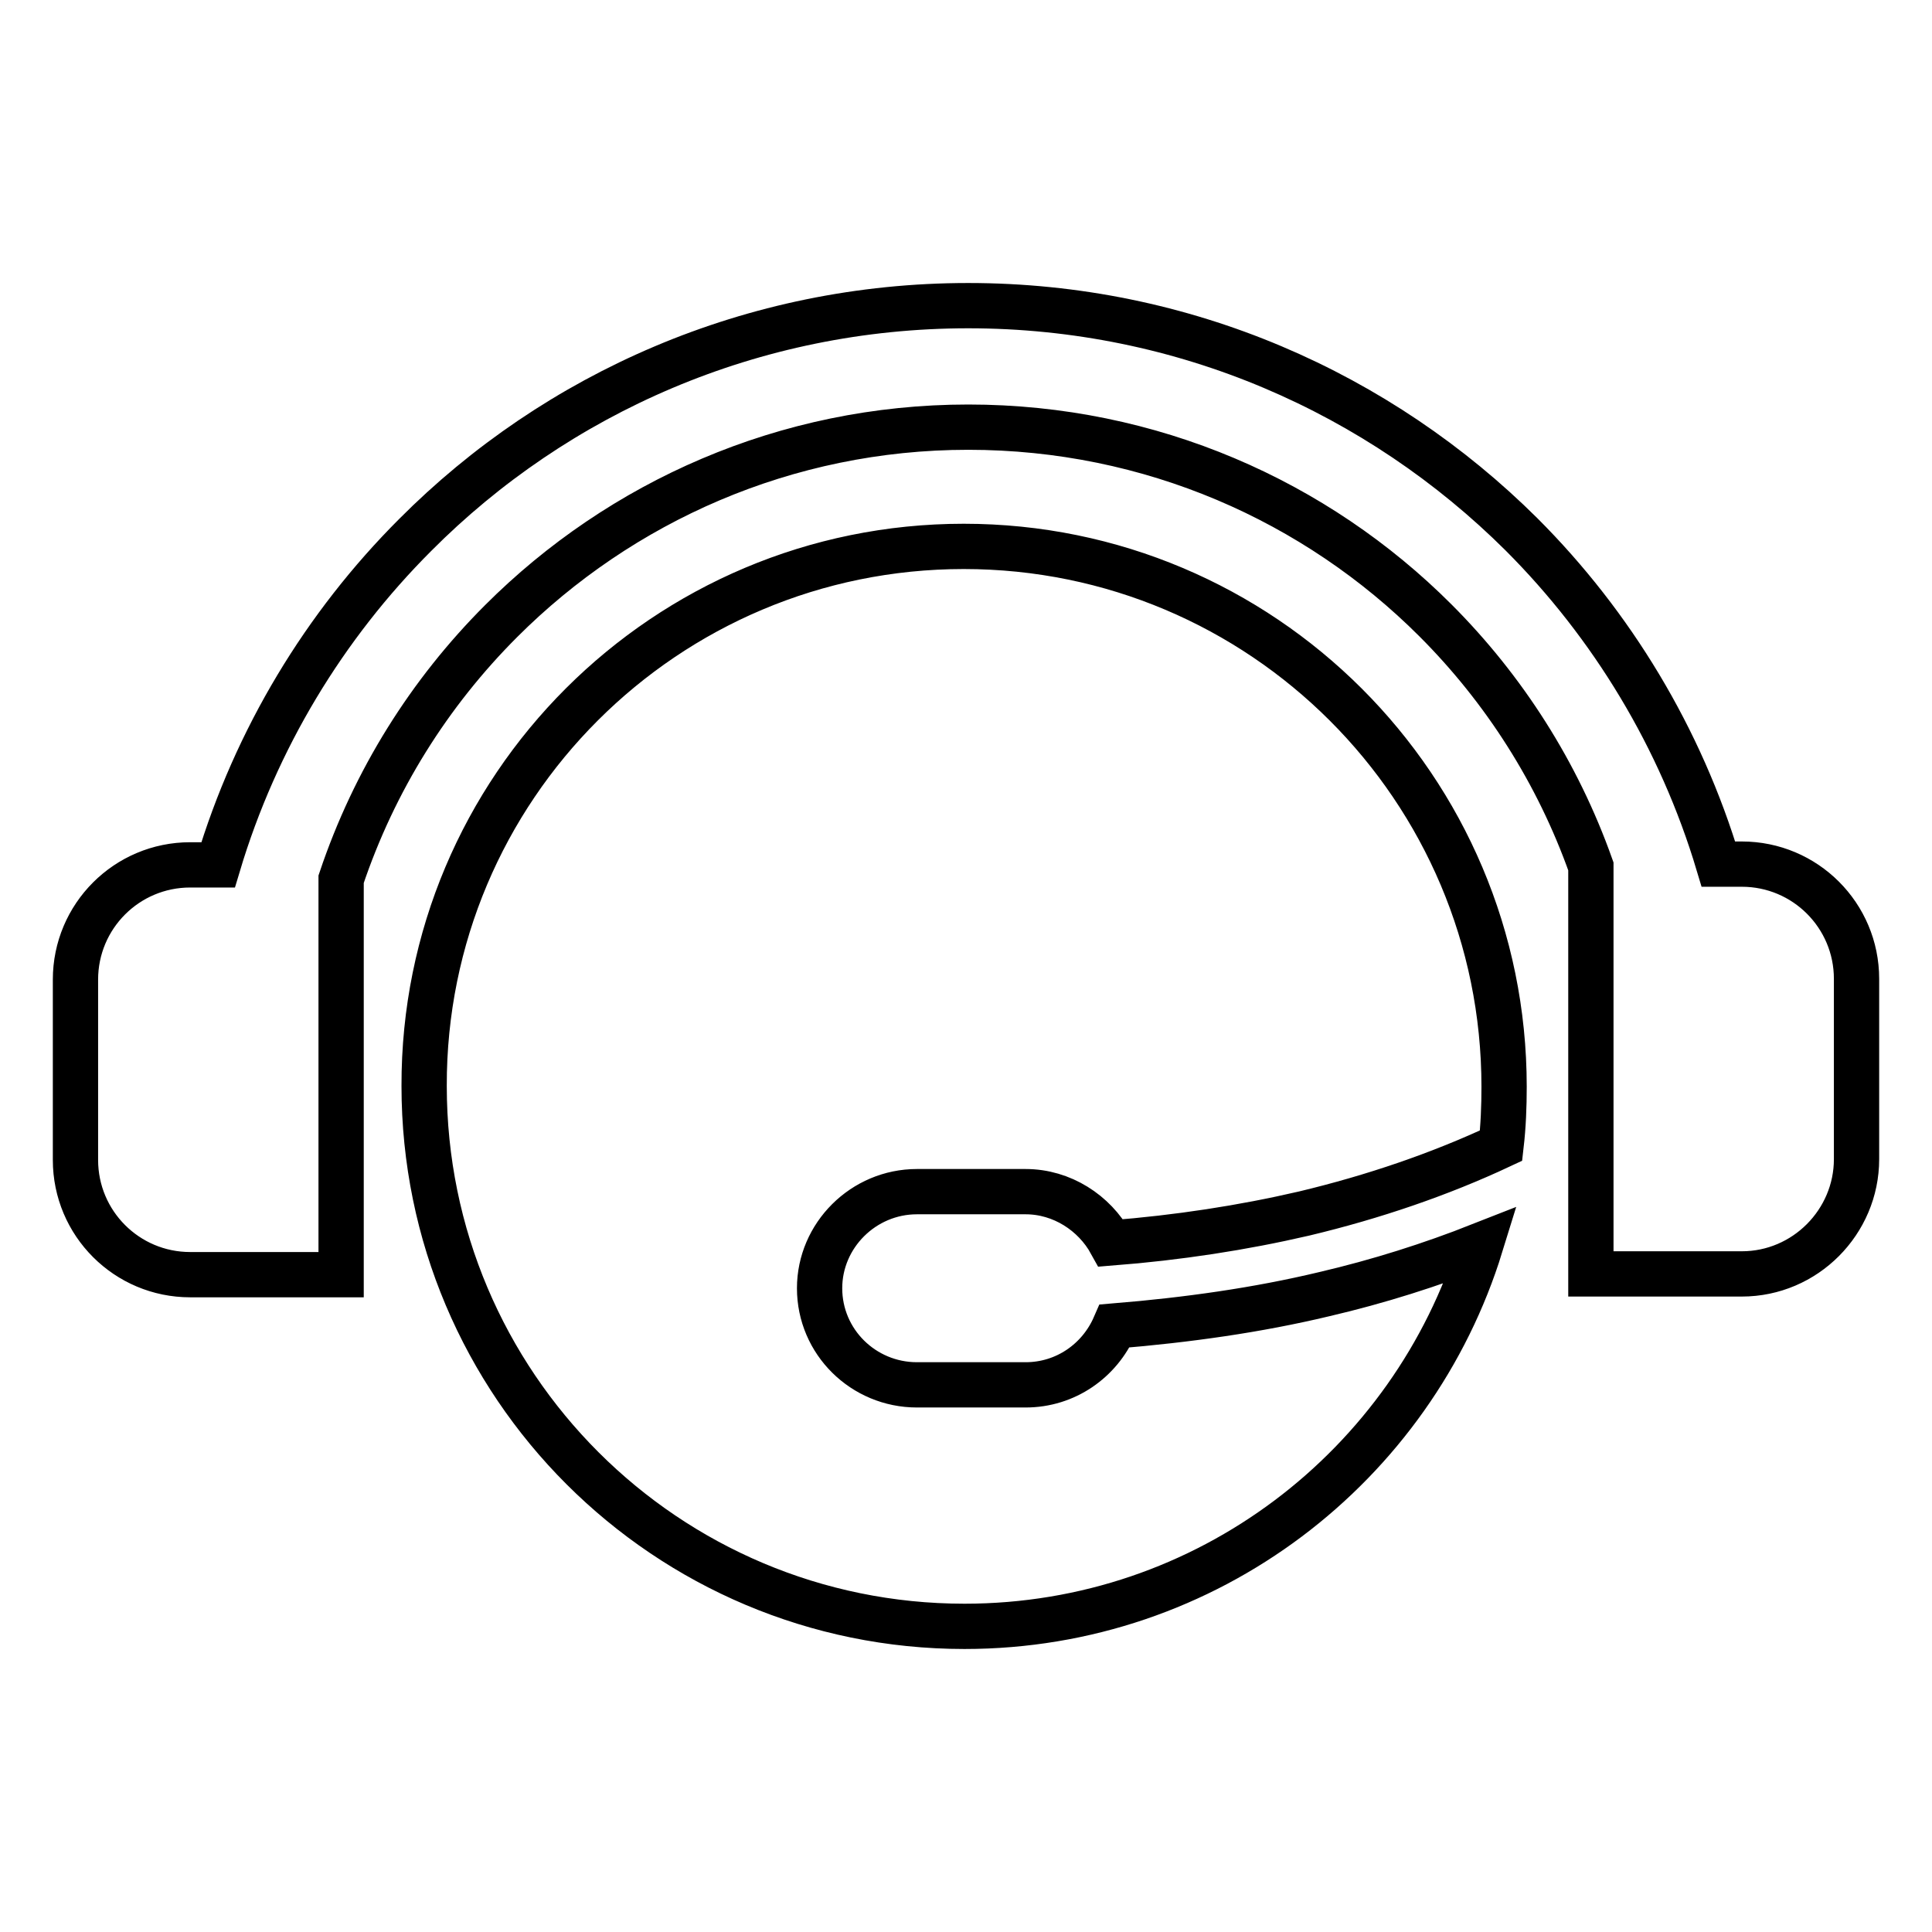 <?xml version="1.0" encoding="utf-8"?>
<!-- Svg Vector Icons : http://www.onlinewebfonts.com/icon -->
<!DOCTYPE svg PUBLIC "-//W3C//DTD SVG 1.1//EN" "http://www.w3.org/Graphics/SVG/1.1/DTD/svg11.dtd">
<svg version="1.1" xmlns="http://www.w3.org/2000/svg" xmlns:xlink="http://www.w3.org/1999/xlink" x="0px" y="0px" viewBox="0 0 256 256" enable-background="new 0 0 256 256" xml:space="preserve">
<g><g><path stroke-width="6" fill-opacity="0" stroke="#000000"  d="M127.7,72.4c39.5,0,71.6,32,71.6,71.6c0,2.6-0.1,5.2-0.4,7.8c-8.1,3.8-16.9,6.8-26.1,9c-8.2,1.9-16.7,3.2-25.6,3.9c-2.2-4-6.5-6.8-11.3-6.8h-14.4c-7.1,0-12.9,5.8-12.9,12.8l0,0c0,7.1,5.8,12.8,12.9,12.8h14.4c5.3,0,9.8-3.2,11.8-7.8c9.7-0.8,18.9-2.1,27.7-4.2c7.3-1.7,14.2-3.9,20.8-6.5c-9,29.2-36.2,50.5-68.4,50.5c-39.5,0-71.6-32-71.6-71.6C56.1,104.4,88.2,72.4,127.7,72.4L127.7,72.4z M128.3,40.5c-28.6,0-54.6,11.6-73.3,30.4c-12,12-21.1,27-26.1,43.7h-3.7c-8.4,0-15.2,6.8-15.2,15.2v23.9c0,8.4,6.8,15.2,15.2,15.2h20v-52.4c4.4-13.1,11.7-24.7,21.2-34.2c15.8-15.8,37.7-25.7,61.9-25.7s46.1,9.8,61.9,25.6c9.1,9.1,16.2,20.2,20.6,32.6v54h20c8.4,0,15.2-6.9,15.2-15.2v-23.9c0-8.4-6.8-15.2-15.2-15.2h-3.1c-5-16.7-14.1-31.7-26.1-43.7C182.8,52.1,156.9,40.5,128.3,40.5z"/></g></g>
</svg>